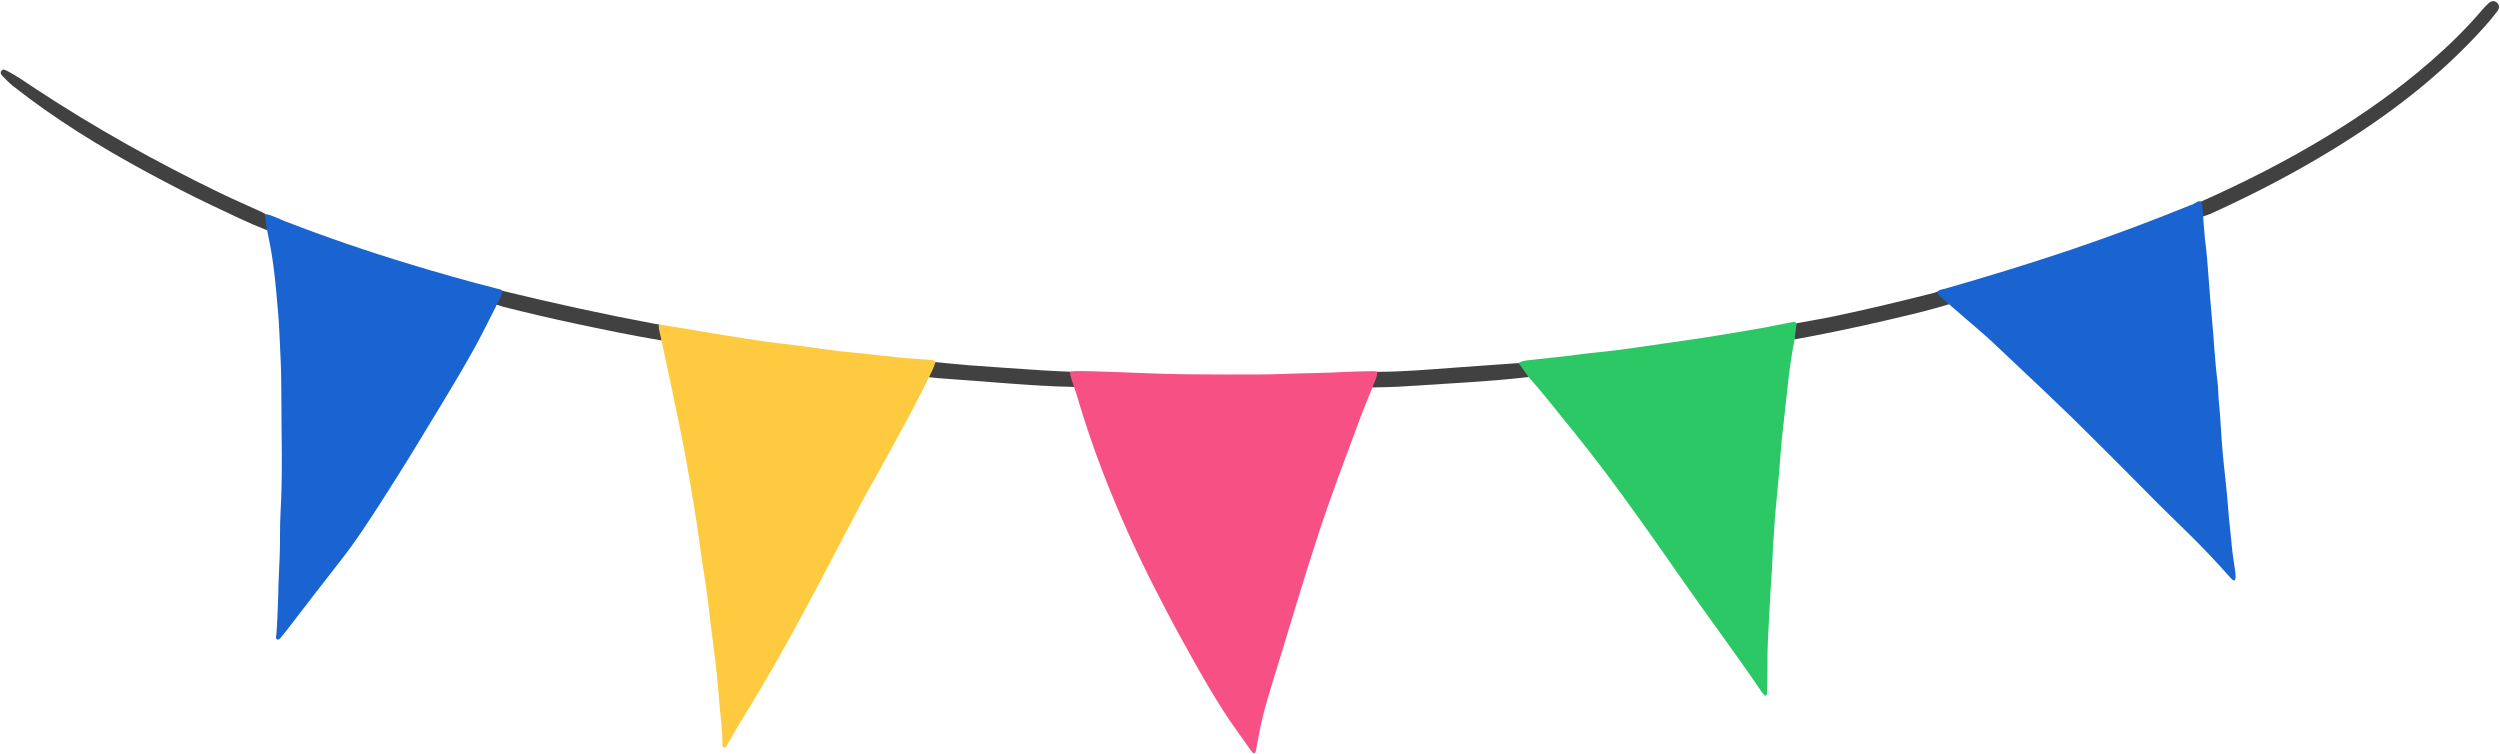 <?xml version="1.0" encoding="UTF-8"?>
<!DOCTYPE svg PUBLIC '-//W3C//DTD SVG 1.0//EN'
          'http://www.w3.org/TR/2001/REC-SVG-20010904/DTD/svg10.dtd'>
<svg data-name="Layer 2" height="408.8" preserveAspectRatio="xMidYMid meet" version="1.0" viewBox="-0.4 -0.6 1355.9 408.8" width="1355.9" xmlns="http://www.w3.org/2000/svg" xmlns:xlink="http://www.w3.org/1999/xlink" zoomAndPan="magnify"
><g data-name="Layer 1"
  ><g
    ><g id="change1_1"
      ><path d="m972.884,183.482c-.725-2.596-.972-5.749,1.138-8.763,7.349-1.375,13.258-2.306,19.831-3.685,18.344-3.848,36.583-8.176,54.743-12.828.565-.145,1.106-.381,1.658-.574,2.27.813,2.904,2.087,4.619,3.1,1.079.638,1.126,2.644,1.808,3.7-11.292,3.45-23.343,6.212-34.828,8.893-16.236,3.791-32.566,7.156-48.969,10.156Z" fill="#414141"
      /></g
      ><g id="change1_2"
      ><path d="m823.234,196.314c3.043,1.407,5.869,4.66,5.436,7.576-11.605,1.348-23.249,2.255-34.905,3.001-11.953.765-23.907,1.519-35.862,2.257-3.102.192-13.017.398-14.576.373.443-2.998,1.543-5.83,3.232-8.453,13.845-.024,27.626-1.23,41.419-2.233,8.741-.636,17.482-1.255,26.224-1.88,3.011-.215,6.022-.427,9.033-.64Z" fill="#414141"
      /></g
      ><g id="change1_3"
      ><path d="m143.56,115.521c1.048,2.793,1.268,5.811,1.024,8.819-10.191-3.967-19.999-8.787-29.873-13.457-11.909-5.632-23.583-11.721-35.178-17.975-25.543-13.777-50.174-28.962-73.002-46.947-1.983-1.562-3.689-3.478-5.495-5.259-.798-.787-1.459-1.748-.701-2.848.823-1.196,1.916-.593,2.874-.109,5.679,2.871,10.829,6.605,16.122,10.084,31.846,20.936,65.047,39.464,99.329,56.073,7.547,3.656,15.256,6.977,22.883,10.469.701.321,1.347.763,2.019,1.149Z" fill="#414141"
      /></g
      ><g id="change1_4"
      ><path d="m268.379,164.526c.666-2.836,0-4.313,3.575-7.443,27.671,6.751,55.483,12.85,83.481,18.09.477.089.97.097,1.455.143,2.116,3.123,2.578,6.238,1.604,8.748-15.883-2.623-31.631-5.938-47.374-9.273-12.982-2.75-25.895-5.795-38.762-9.041-1.128-.285-2.825-1.043-3.979-1.225Z" fill="#414141"
      /></g
      ><g id="change2_1"
      ><path d="m262.282,178.053c-7.362,14.554-15.887,28.447-24.282,42.404-9.479,15.76-19.068,31.462-28.972,46.956-7.932,12.409-15.873,24.83-25.011,36.435-10.016,12.72-19.813,25.613-29.713,38.424-.885,1.146-1.823,2.251-2.758,3.357-.389.461-.877.802-1.531.626-.786-.212-.779-1.344-.67-1.833.473-2.108,1.1-19.126,1.127-21.514.086-7.544.594-15.081.853-22.611.264-7.689-.015-15.381.428-23.051,1.232-21.347.437-42.708.428-64.059-.003-7.373-.146-14.789-.536-22.164-.383-7.26-.56-14.546-1.194-21.775-1.102-12.571-2.047-25.178-4.505-37.601-.48-2.426-2.831-13.097-2.386-16.128,3.752.593,7.043,2.485,10.515,3.833,22.233,8.629,44.77,16.341,67.598,23.25,15.903,4.813,31.858,9.404,47.97,13.457.757.19,1.764.196,2.31,1.022.013.929-.196,1.774-.513,2.579-.742,1.883-6.984,14.089-9.16,18.391Z" fill="#1964d0"
      /></g
      ><g id="change3_1"
      ><path d="m823.234,196.314c1.215-1.129,4.027-1.402,5.995-1.634,8.633-1.019,17.299-1.723,25.919-2.926,7.174-1.001,14.411-1.547,21.598-2.469,7.939-1.018,15.853-2.222,23.776-3.365,8.309-1.199,16.627-2.345,24.919-3.652,9.625-1.517,19.236-3.128,28.834-4.806,5.698-.997,11.354-2.236,17.044-3.281.881-.162,1.966-.432,2.704.538-.379,2.92-.758,5.842-1.138,8.763-1.899,9.958-3.245,19.99-4.244,30.078-.856,8.645-1.978,17.263-2.85,25.906-.543,5.391-.781,10.812-1.26,16.21-.717,8.082-1.553,16.154-2.278,24.236-.259,2.892-.264,5.794-.527,8.7-.699,7.72-.768,15.495-1.327,23.231-.81,11.223-1.251,22.463-1.9,33.689-.547,9.457-.088,18.887-.469,28.32-.039.964-.091,2.858-.689,2.823-.543.274-1.665-1.101-2.207-1.901-13.96-20.613-28.938-40.506-43.163-60.928-14.375-20.637-28.785-41.252-43.981-61.29-9.684-12.769-19.887-25.145-29.922-37.646-3.021-3.763-6.259-7.352-9.398-11.02-1.812-2.525-3.624-5.051-5.436-7.576Z" fill="#2cc865"
      /></g
      ><g id="change1_5"
      ><path d="m1194.409,116.795c-1.569-2.956-1.779-4.9-1.005-8.096,23.579-10.472,46.533-22.156,68.589-35.56,19.72-11.984,38.485-25.289,55.908-40.462,9.952-8.666,19.382-17.831,27.911-27.91,1.007-1.19,2.149-2.267,3.249-3.377,1.4-1.413,3.079-1.956,4.707-.643,1.67,1.347,1.389,3.266.271,4.755-2.163,2.881-4.479,5.66-6.886,8.344-24.132,26.913-52.569,48.484-83.31,67.233-21.121,12.881-43.06,24.17-65.565,34.395-1.235.561-2.577.885-3.87,1.32Z" fill="#414141"
      /></g
      ><g id="change1_6"
      ><path d="m503.432,203.975c.499-3.018,1.239-5.88,3.504-8.196,6.095.585,12.182,1.277,18.286,1.731,13.578,1.009,27.164,1.924,40.75,2.823,4.659.308,9.329.452,13.994.67,1.893,2.879,2.619,5.401,2.757,8.271-13.552-.202-27.919-1.268-41.423-2.303-10.976-.841-21.954-1.644-32.93-2.48-1.649-.126-3.292-.342-4.938-.516Z" fill="#414141"
      /></g
      ><g id="change4_1"
      ><path d="m503.432,203.975c-2.843,5.632-5.58,11.322-8.55,16.886-7.549,14.143-15.219,28.219-23.117,42.174-4.935,8.719-9.456,17.671-14.141,26.531-7.813,14.775-15.463,29.639-23.449,44.321-9.886,18.177-20.014,36.222-30.941,53.807-3.269,5.261-6.339,10.646-9.439,16.009-.434.75-.833,1.345-1.729,1.187-.571-.154-.636-1.072-.637-1.664-.015-8.221-1.238-16.354-1.847-24.529-.692-9.288-1.683-18.565-2.924-27.796-1.278-9.505-2.27-19.041-3.497-28.549-1.175-9.103-2.864-18.141-3.997-27.248-1.736-13.954-4.283-27.778-6.613-41.628-3.32-19.732-14.851-72.55-15.234-74.122-.32-1.313-.54-2.644-.425-4.036,5.259.86,10.52,1.711,15.777,2.584,6.397,1.062,12.785,2.176,19.187,3.205,7.443,1.197,14.885,2.405,22.349,3.46,6.446.911,12.926,1.576,19.381,2.42,7.014.917,14.009,1.973,21.027,2.853,4.192.526,8.416.798,12.618,1.245,6.958.74,13.903,1.605,20.867,2.274,5.464.524,10.951.815,16.424,1.25.918.073,2.117.245,2.416,1.173-.739,2.915-3.504,8.196-3.504,8.196Z" fill="#feca40"
      /></g
      ><g id="change5_1"
      ><path d="m743.921,209.66c-2.1,5.211-4.325,10.376-6.277,15.642-8.292,22.38-16.9,44.649-24.179,67.39-6.472,20.218-12.703,40.51-18.8,60.846-3.721,12.41-7.88,24.692-10.853,37.314-1.124,4.77-1.873,9.628-2.823,14.441-.171.866-.324,2.6-.968,2.554-.896.364-1.642-.967-2.24-1.779-2.335-3.173-4.524-6.452-6.833-9.645-11.567-15.999-21.008-33.282-30.55-50.505-5.024-9.067-9.796-18.262-14.513-27.492-10.52-20.58-19.951-41.646-28.26-63.206-5.35-13.883-10.05-27.996-14.257-42.271-.372-1.263-2.606-7.547-3.117-9.491-.208-.792-.335-1.604-.286-2.455.82-1.17,41.529,1.038,57.698,1.314,6.98.119,45.312.449,57.46-.081,11.163-.487,22.343-.456,33.483-1.088,4.914-.279,15.026-.415,15.746-.445.888-.036,1.708-.007,2.205.363.061,3.152-1.758,5.768-2.637,8.593Z" fill="#f75084"
      /></g
      ><g id="change2_2"
      ><path d="m1050.253,157.633c1.258-1.25,2.987-1.281,4.545-1.729,22.895-6.583,45.672-13.529,68.247-21.16,22.381-7.566,44.474-15.866,66.344-24.783,1.28-.522,2.354-1.895,4.014-1.262.382.745.568,1.514.656,2.295.218,1.921,1.079,16.838,1.952,22.276.542,3.371,2.204,28.18,3.098,37.175,1.2,12.076,1.657,24.214,3.206,36.259.445,3.46.339,6.965.705,10.461.931,8.889,1.207,17.845,1.987,26.752.914,10.438,2.323,20.836,3.057,31.284.464,6.599,1.357,13.143,1.908,19.726.395,4.72,1.242,9.403,1.868,14.105.129.965.235,1.941.239,2.912.003.815.08,1.953-.687,2.284-.474.204-1.424-.745-1.988-1.38-8.152-9.176-16.572-18.087-25.417-26.61-8.841-8.52-17.539-17.193-26.121-25.974-7.493-7.665-15.173-15.137-22.732-22.732-17.829-17.915-36.39-35.062-54.734-52.433-6.986-6.615-28.996-24.811-29.597-26.073-.207-.434-.387-.898-.551-1.394Z" fill="#1964d0"
      /></g
    ></g
  ></g
></svg
>
